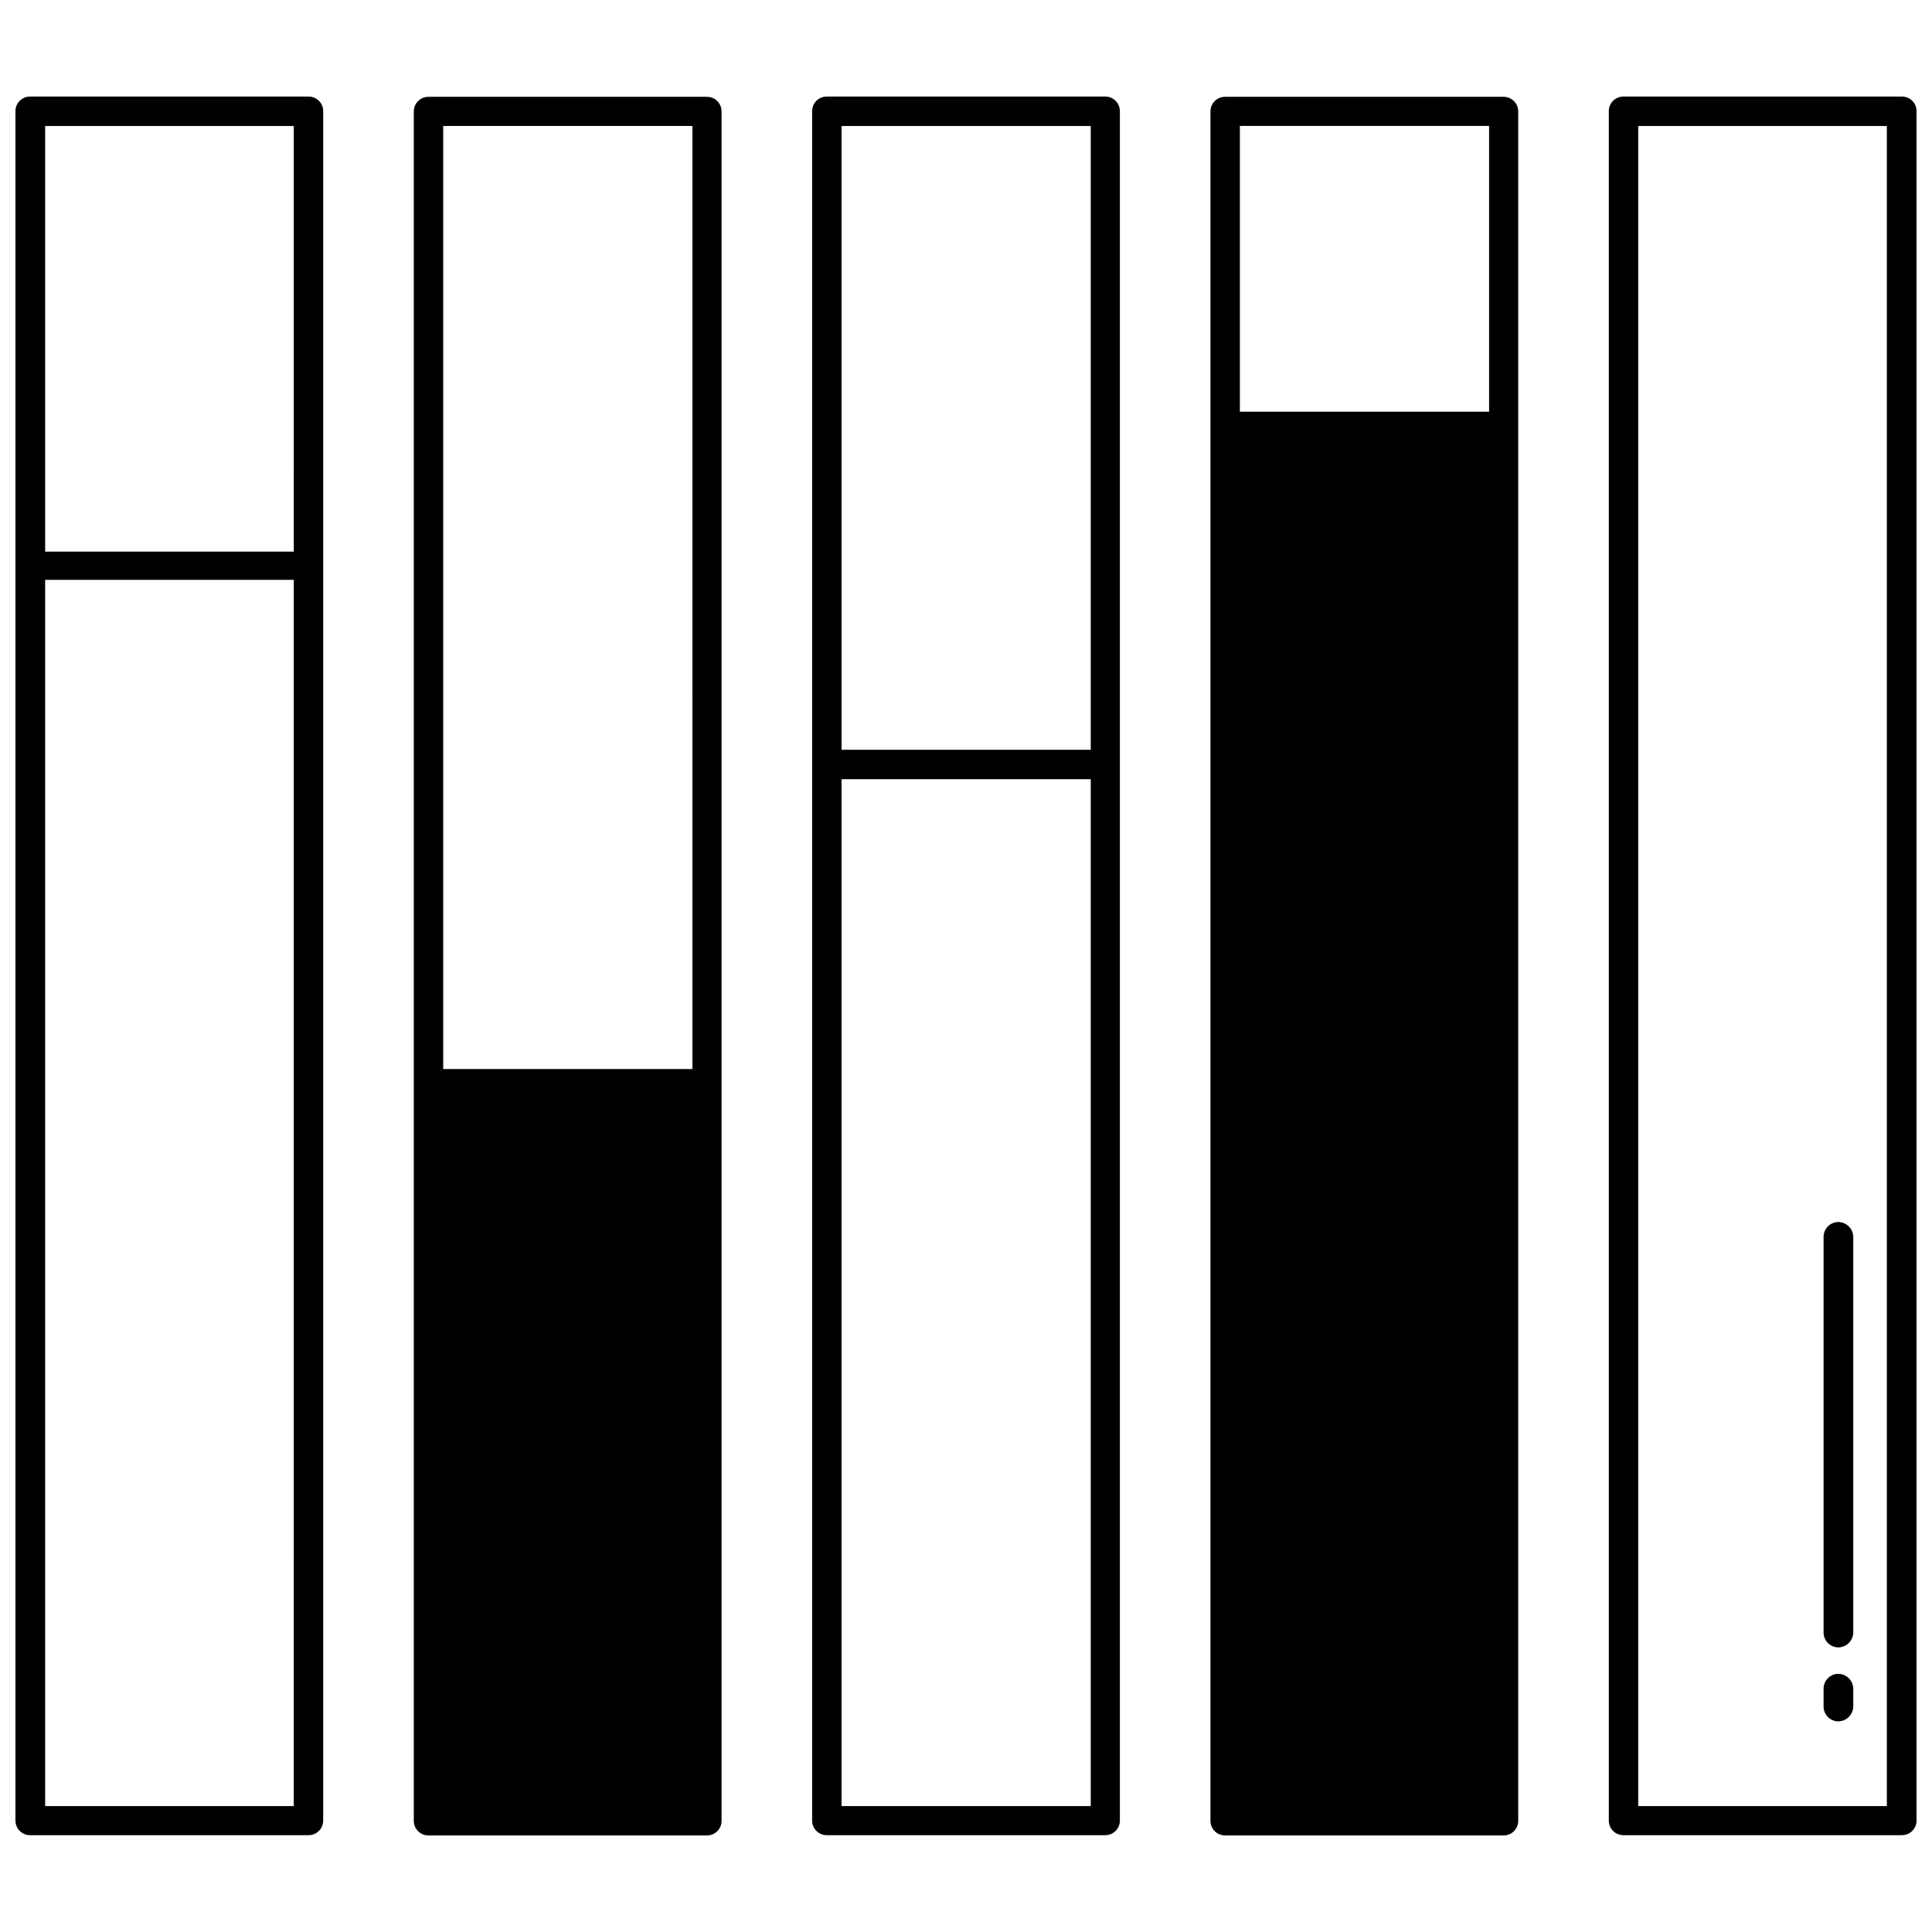 <?xml version="1.0" encoding="UTF-8"?>
<!-- Uploaded to: ICON Repo, www.svgrepo.com, Generator: ICON Repo Mixer Tools -->
<svg width="800px" height="800px" version="1.1" viewBox="144 144 512 512" xmlns="http://www.w3.org/2000/svg">
 <defs>
  <clipPath id="b">
   <path d="m148.09 169h81.906v462h-81.906z"/>
  </clipPath>
  <clipPath id="a">
   <path d="m570 169h81.902v462h-81.902z"/>
  </clipPath>
 </defs>
 <g clip-path="url(#b)">
  <path d="m225.79 169.59h-73.84c-1.035 0-2.027 0.414-2.754 1.156-0.727 0.738-1.121 1.742-1.102 2.777v452.96c0 2.129 1.727 3.856 3.856 3.856h73.84c2.133 0 3.859-1.727 3.859-3.856v-452.96c0.02-1.035-0.375-2.039-1.102-2.777-0.727-0.742-1.719-1.156-2.758-1.156zm-3.938 453.04h-65.887v-324.96h65.891zm0-332.44h-65.887v-112.8h65.891z"/>
 </g>
 <path d="m331.36 169.66h-73.84c-2.133 0-3.859 1.727-3.859 3.856v452.96c-0.02 1.035 0.379 2.039 1.102 2.777 0.727 0.742 1.719 1.16 2.758 1.16h73.84c1.035 0 2.027-0.418 2.754-1.16 0.727-0.738 1.125-1.742 1.102-2.777v-452.96c0-2.129-1.727-3.856-3.856-3.856zm-3.856 257.65-66.051-0.004v-249.93h66.047z"/>
 <path d="m436.92 169.59h-73.84c-1.035 0-2.031 0.414-2.754 1.156-0.727 0.738-1.125 1.742-1.102 2.777v452.96c0 2.129 1.727 3.856 3.856 3.856h73.84c2.129 0 3.859-1.727 3.859-3.856v-452.96c0.02-1.035-0.379-2.039-1.102-2.777-0.727-0.742-1.719-1.156-2.758-1.156zm-3.856 453.04h-66.047v-272.14h66.047zm0-279.93h-66.047v-165.31h66.047z"/>
 <path d="m542.48 169.66h-73.84c-2.129 0-3.856 1.727-3.856 3.856v452.96c-0.02 1.035 0.375 2.039 1.102 2.777 0.727 0.742 1.719 1.16 2.754 1.16h73.84c1.039 0 2.031-0.418 2.758-1.16 0.727-0.738 1.121-1.742 1.102-2.777v-452.96c0-1.023-0.406-2.004-1.129-2.727-0.727-0.723-1.707-1.129-2.731-1.129zm-3.856 83.445-66.047-0.004v-75.727h66.047z"/>
 <g clip-path="url(#a)">
  <path d="m648.05 169.59h-73.84c-1.039 0-2.031 0.414-2.758 1.156-0.723 0.738-1.121 1.742-1.102 2.777v452.96c0 2.129 1.727 3.856 3.859 3.856h73.84c2.129 0 3.856-1.727 3.856-3.856v-452.96c0.023-1.035-0.375-2.039-1.102-2.777-0.727-0.742-1.719-1.156-2.754-1.156zm-4.016 453.04h-65.891v-445.24h65.891z"/>
 </g>
 <path d="m631.2 580.58c2.156-0.043 3.894-1.777 3.938-3.934v-104.86c-0.043-2.156-1.781-3.894-3.938-3.938-2.172 0-3.934 1.762-3.934 3.938v104.86c0 1.043 0.414 2.043 1.152 2.781 0.738 0.738 1.738 1.152 2.781 1.152z"/>
 <path d="m631.2 600.18c2.156-0.043 3.894-1.781 3.938-3.934v-4.727c-0.043-2.156-1.781-3.894-3.938-3.934-2.172 0-3.934 1.762-3.934 3.934v4.727c0 1.043 0.414 2.043 1.152 2.781s1.738 1.152 2.781 1.152z"/>
</svg>